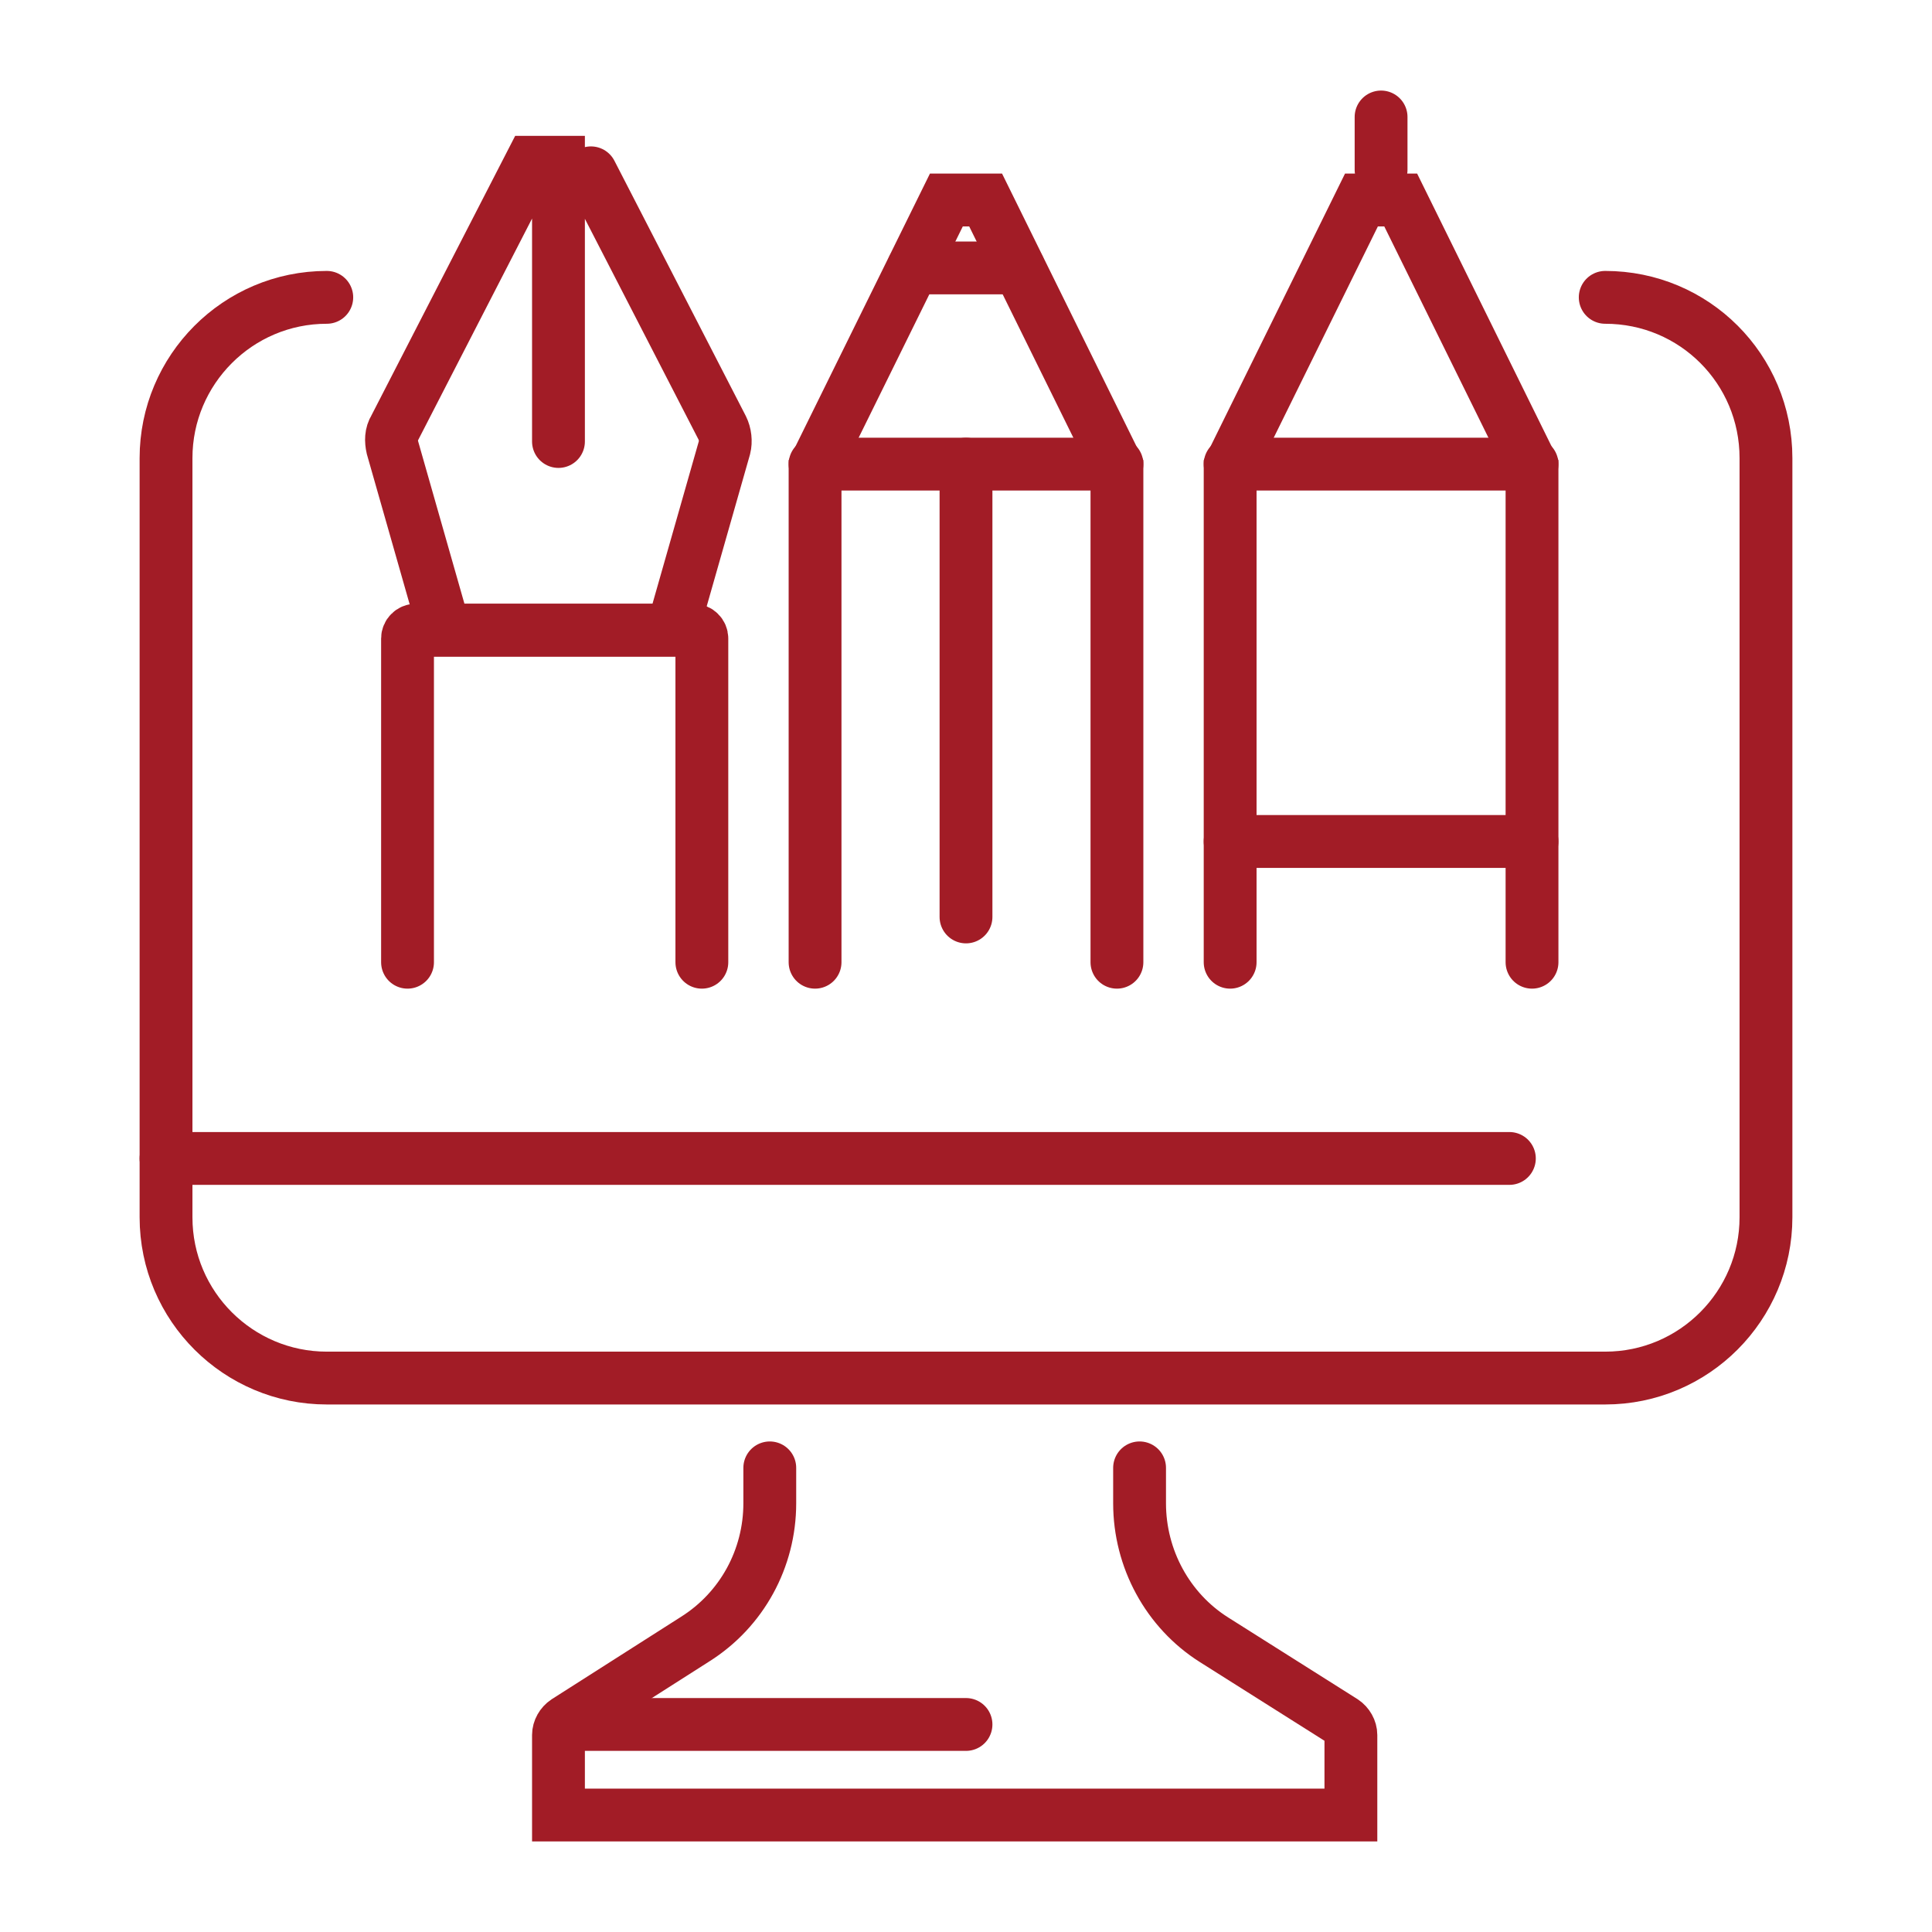 <svg xmlns="http://www.w3.org/2000/svg" xmlns:xlink="http://www.w3.org/1999/xlink" id="icons" x="0px" y="0px" viewBox="0 0 256 256" style="enable-background:new 0 0 256 256;" xml:space="preserve"> <style type="text/css"> .st0{fill:none;stroke:#A21C26;stroke-width:7;stroke-linecap:round;stroke-miterlimit:10;} </style> <g> <g> <path class="st0" d="M78.3,22.9l17.4,33.8c0.4,0.8,0.5,1.8,0.3,2.6l-6.9,24.2H58.9L52,59.3c-0.2-0.9-0.2-1.8,0.3-2.6l18.1-35.2H74 v37"></path> <path class="st0" d="M93,127.5V84.6c0-0.6-0.5-1.1-1.1-1.1H55.1c-0.6,0-1.1,0.5-1.1,1.1v42.9"></path> </g> <path class="st0" d="M212.7,39.4c11.8,0,21.3,9.5,21.3,21.3v100.6c0,11.7-9.5,21.3-21.3,21.3H43.3c-11.7,0-21.3-9.5-21.3-21.3V60.7 c0-11.7,9.5-21.3,21.3-21.3"></path> <line class="st0" x1="22" y1="153.5" x2="200" y2="153.5"></line> <path class="st0" d="M102,194.5v4.7c0,7.3-3.7,14.1-9.9,18L75,228.1c-0.6,0.4-1,1.1-1,1.8v10.6h105v-10.6c0-0.7-0.4-1.4-1-1.8 l-17.1-10.8c-6.2-3.9-9.9-10.8-9.9-18.1v-4.7"></path> <line class="st0" x1="75" y1="228.5" x2="128" y2="228.5"></line> <g> <polyline class="st0" points="108,127.5 108,61.8 125.4,26.5 130.6,26.5 148,61.8 148,127.5 "></polyline> <line class="st0" x1="108" y1="61.5" x2="148" y2="61.5"></line> <line class="st0" x1="128" y1="61.5" x2="128" y2="121.5"></line> <line class="st0" x1="121" y1="35.5" x2="135" y2="35.5"></line> </g> <g> <polyline class="st0" points="163,127.5 163,61.8 180.4,26.5 185.6,26.5 203,61.8 203,127.5 "></polyline> <line class="st0" x1="163" y1="61.5" x2="203" y2="61.5"></line> <line class="st0" x1="163" y1="111.5" x2="203" y2="111.5"></line> <line class="st0" x1="183" y1="15.5" x2="183" y2="22.5"></line> </g> </g> </svg>